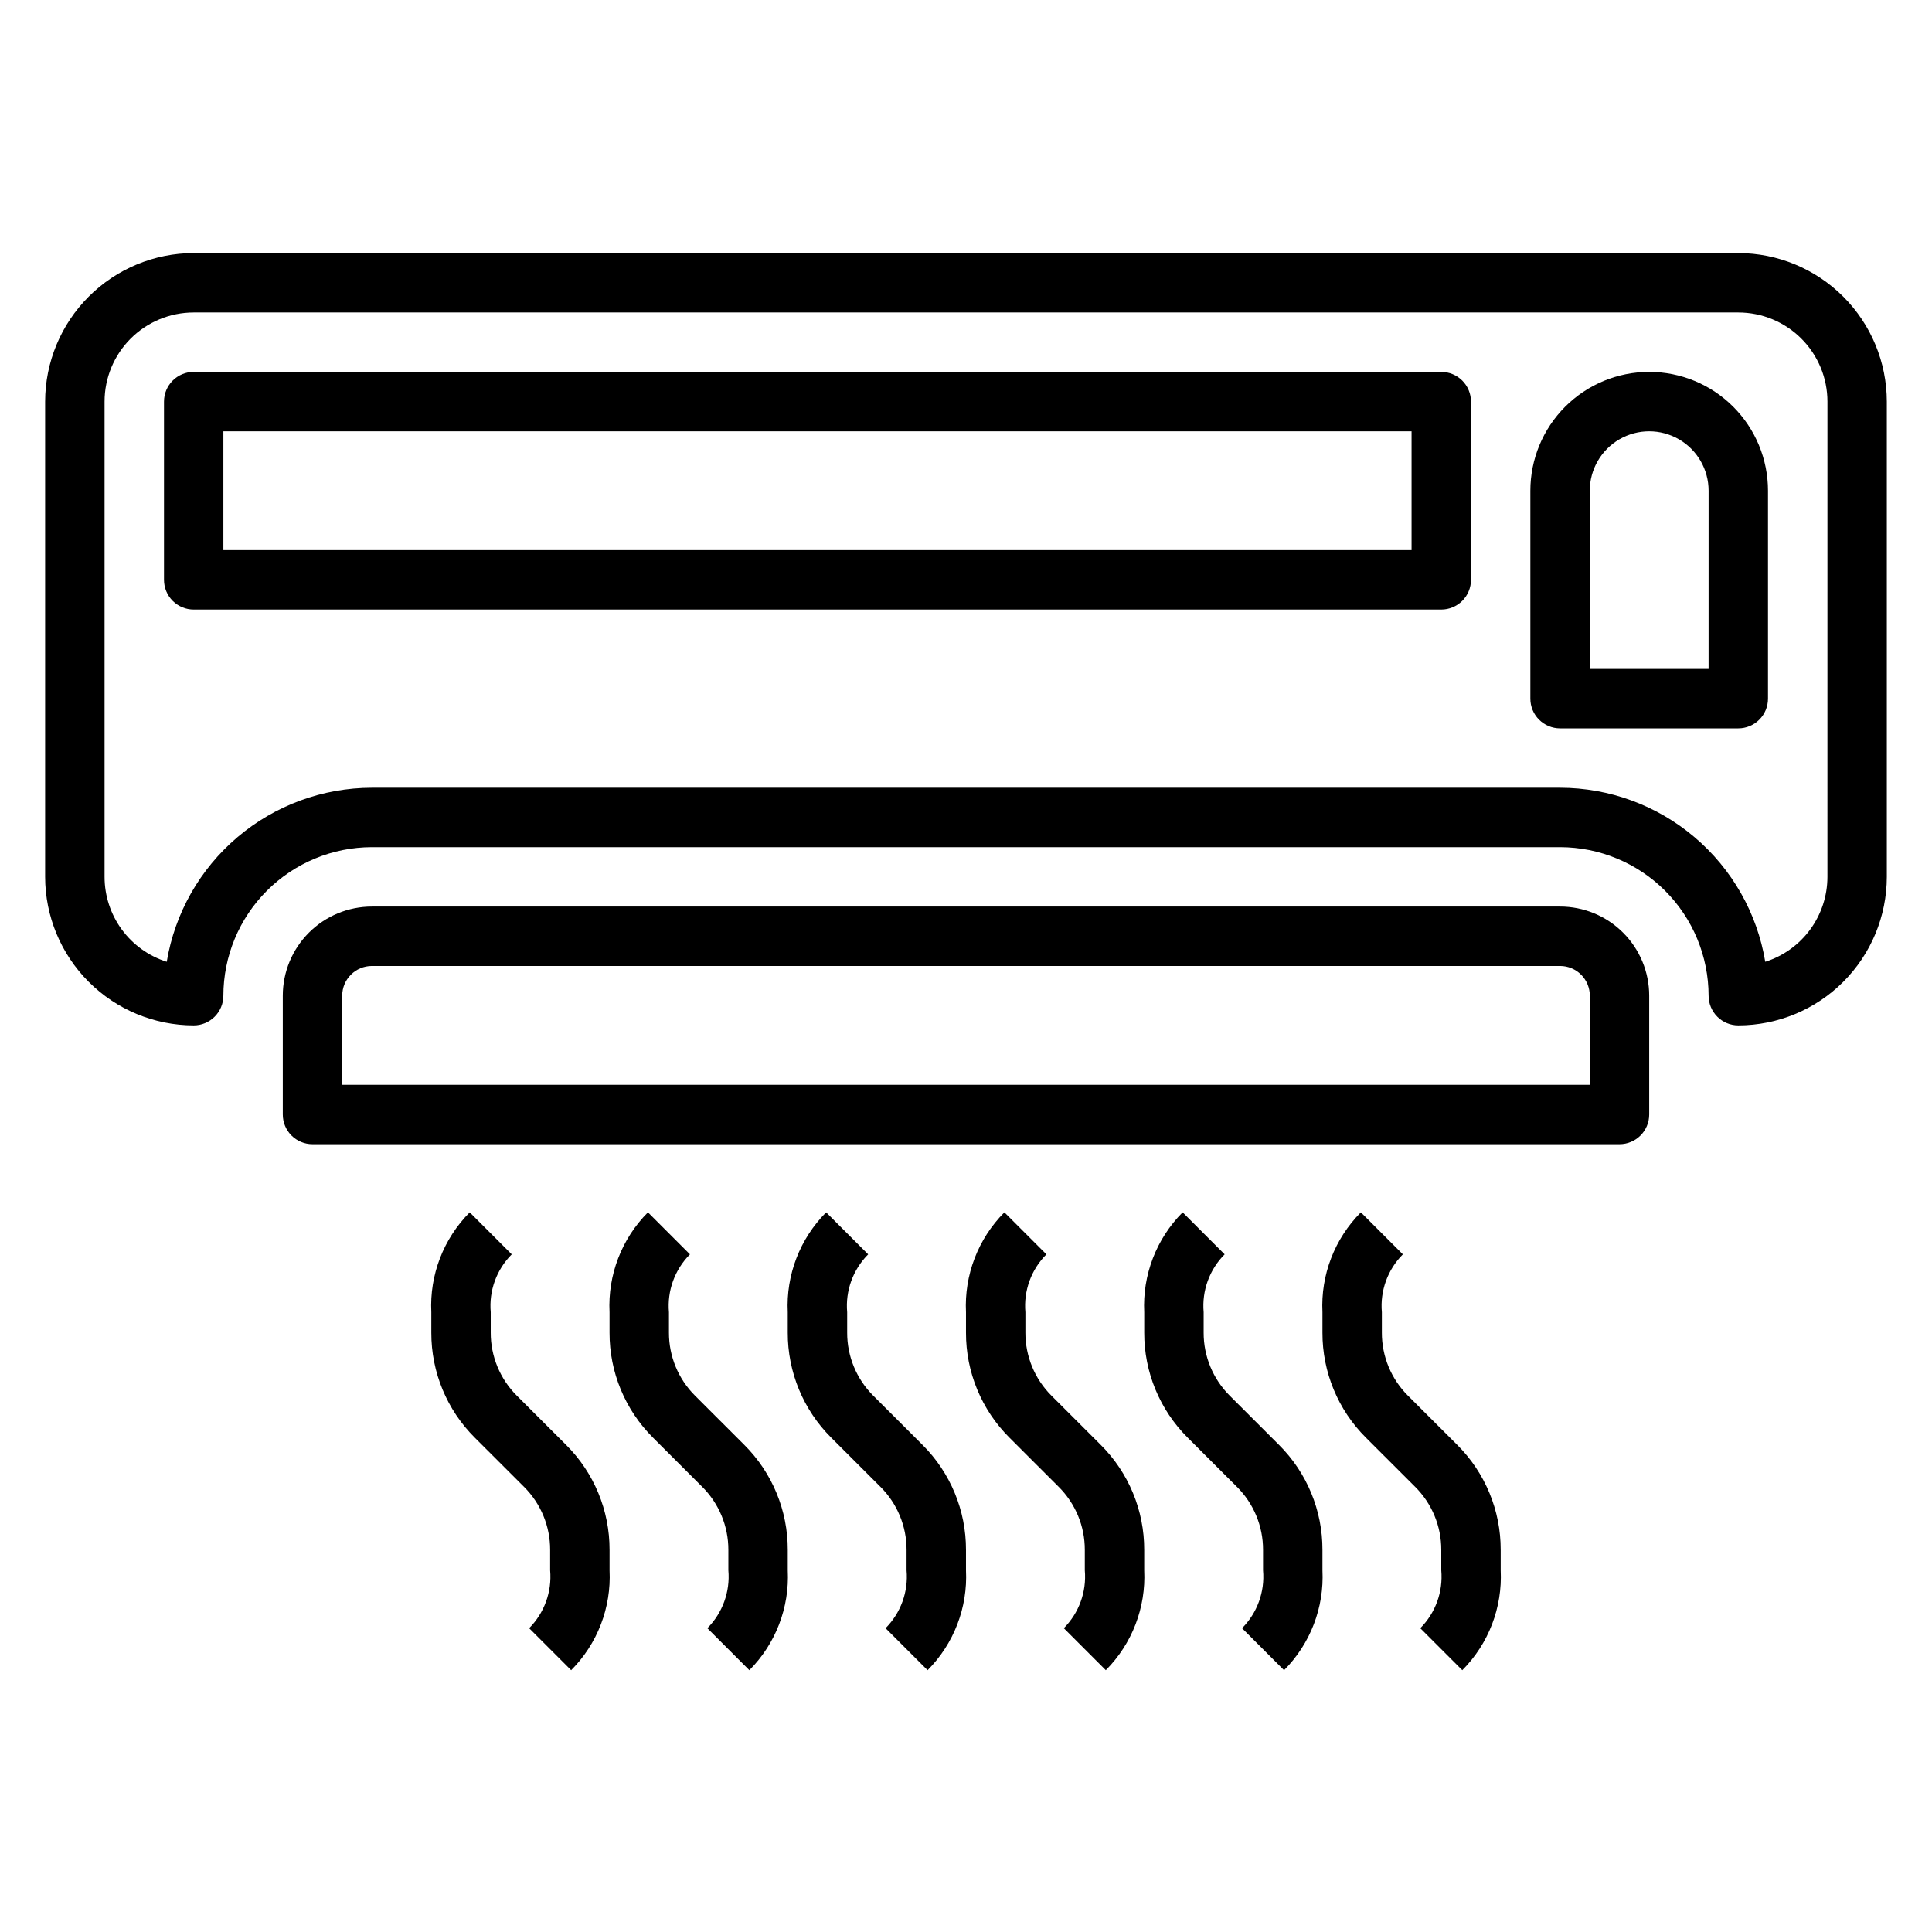 <?xml version="1.0" encoding="UTF-8"?>
<!-- Uploaded to: SVG Repo, www.svgrepo.com, Generator: SVG Repo Mixer Tools -->
<svg fill="#000000" width="800px" height="800px" version="1.1" viewBox="144 144 512 512" xmlns="http://www.w3.org/2000/svg">
 <g>
  <path d="m604.67 211.07h-409.35c-10.434 0.012-20.438 4.164-27.816 11.543-7.379 7.379-11.531 17.383-11.543 27.816v125.95c0.012 10.434 4.164 20.438 11.543 27.816 7.379 7.379 17.383 11.531 27.816 11.543 2.09 0 4.09-0.828 5.566-2.305s2.309-3.481 2.309-5.566c0.012-10.438 4.16-20.441 11.539-27.82 7.379-7.379 17.383-11.527 27.82-11.539h314.88c10.438 0.012 20.441 4.16 27.82 11.539 7.379 7.379 11.527 17.383 11.543 27.82 0 2.086 0.828 4.09 2.305 5.566 1.477 1.477 3.477 2.305 5.566 2.305 10.434-0.012 20.438-4.164 27.816-11.543 7.379-7.379 11.531-17.383 11.543-27.816v-125.95c-0.012-10.434-4.164-20.438-11.543-27.816-7.379-7.379-17.383-11.531-27.816-11.543zm23.617 165.31c-0.004 5.016-1.602 9.898-4.562 13.945-2.961 4.047-7.137 7.043-11.914 8.559-2.144-12.875-8.785-24.574-18.738-33.016-9.957-8.445-22.582-13.09-35.637-13.105h-314.88c-13.055 0.016-25.68 4.66-35.633 13.105-9.957 8.441-16.594 20.141-18.738 33.016-4.781-1.516-8.953-4.512-11.918-8.559-2.961-4.047-4.559-8.93-4.559-13.945v-125.95c0-6.262 2.488-12.27 6.914-16.699 4.43-4.43 10.438-6.918 16.699-6.918h409.35c6.262 0 12.27 2.488 16.699 6.918 4.43 4.43 6.918 10.438 6.918 16.699z"/>
  <path d="m557.44 384.25h-314.88c-6.266 0-12.27 2.488-16.699 6.918s-6.918 10.434-6.918 16.699v31.488c0 2.086 0.828 4.09 2.305 5.566 1.477 1.477 3.481 2.305 5.566 2.305h346.37c2.086 0 4.09-0.828 5.566-2.305 1.477-1.477 2.305-3.481 2.305-5.566v-31.488c0-6.266-2.488-12.27-6.918-16.699-4.426-4.43-10.434-6.918-16.699-6.918zm7.871 47.23-330.62 0.004v-23.617c0-4.348 3.523-7.871 7.871-7.871h314.88c2.09 0 4.09 0.828 5.566 2.305 1.477 1.477 2.309 3.477 2.309 5.566z"/>
  <path d="m525.95 242.56h-330.62c-4.348 0-7.871 3.523-7.871 7.871v47.234c0 2.086 0.832 4.09 2.305 5.566 1.477 1.473 3.481 2.305 5.566 2.305h330.62c2.09 0 4.09-0.832 5.566-2.305 1.477-1.477 2.309-3.481 2.309-5.566v-47.234c0-2.086-0.832-4.09-2.309-5.566-1.477-1.477-3.477-2.305-5.566-2.305zm-7.871 47.23h-314.88v-31.488h314.88z"/>
  <path d="m581.05 242.56c-8.352 0-16.359 3.316-22.266 9.223s-9.223 13.914-9.223 22.266v55.105-0.004c0 2.09 0.828 4.094 2.305 5.566 1.477 1.477 3.481 2.309 5.566 2.309h47.234c2.086 0 4.09-0.832 5.566-2.309 1.477-1.473 2.305-3.477 2.305-5.566v-55.102c0-8.352-3.316-16.359-9.223-22.266s-13.914-9.223-22.266-9.223zm15.742 78.719h-31.484v-47.23c0-5.625 3-10.824 7.871-13.637s10.871-2.812 15.742 0c4.871 2.812 7.875 8.012 7.875 13.637z"/>
  <path d="m280.96 513.87c-4.441-4.422-6.93-10.438-6.91-16.703v-5.402c-0.504-5.688 1.535-11.305 5.566-15.348l-11.133-11.133c-6.973 7-10.668 16.613-10.18 26.48v5.402c-0.027 10.445 4.121 20.469 11.527 27.836l13.051 13.035c4.441 4.422 6.93 10.438 6.91 16.703v5.402c0.504 5.688-1.535 11.305-5.562 15.348l11.133 11.133h-0.004c6.973-7 10.668-16.613 10.18-26.48v-5.402c0.027-10.445-4.121-20.469-11.527-27.836z"/>
  <path d="m328.19 513.87c-4.441-4.422-6.93-10.438-6.914-16.703v-5.402c-0.5-5.688 1.535-11.305 5.566-15.348l-11.133-11.133c-6.969 7-10.664 16.613-10.176 26.48v5.402c-0.031 10.445 4.117 20.469 11.523 27.836l13.051 13.035c4.441 4.422 6.93 10.438 6.914 16.703v5.402c0.5 5.688-1.535 11.305-5.566 15.348l11.133 11.133h-0.004c6.973-7 10.668-16.613 10.18-26.48v-5.402c0.031-10.445-4.121-20.469-11.523-27.836z"/>
  <path d="m375.42 513.87c-4.441-4.422-6.93-10.438-6.91-16.703v-5.402c-0.504-5.688 1.535-11.305 5.562-15.348l-11.133-11.133h0.004c-6.973 7-10.668 16.613-10.18 26.48v5.402c-0.027 10.445 4.121 20.469 11.523 27.836l13.051 13.035h0.004c4.441 4.422 6.93 10.438 6.91 16.703v5.402c0.504 5.688-1.535 11.305-5.566 15.348l11.133 11.133c6.973-7 10.668-16.613 10.18-26.48v-5.402c0.027-10.445-4.121-20.469-11.527-27.836z"/>
  <path d="m422.65 513.87c-4.438-4.422-6.926-10.438-6.91-16.703v-5.402c-0.504-5.688 1.535-11.305 5.566-15.348l-11.133-11.133c-6.969 7-10.664 16.613-10.176 26.48v5.402c-0.031 10.445 4.117 20.469 11.523 27.836l13.051 13.035c4.441 4.422 6.93 10.438 6.914 16.703v5.402c0.5 5.688-1.535 11.305-5.566 15.348l11.133 11.133h-0.004c6.973-7 10.668-16.613 10.18-26.48v-5.402c0.031-10.445-4.121-20.469-11.523-27.836z"/>
  <path d="m469.89 513.87c-4.441-4.422-6.93-10.438-6.91-16.703v-5.402c-0.504-5.688 1.531-11.305 5.562-15.348l-11.133-11.133h0.004c-6.973 7-10.668 16.613-10.18 26.48v5.402c-0.031 10.445 4.121 20.469 11.523 27.836l13.051 13.035h0.004c4.438 4.422 6.93 10.438 6.91 16.703v5.402c0.504 5.688-1.535 11.305-5.566 15.348l11.133 11.133c6.969-7 10.668-16.613 10.176-26.48v-5.402c0.031-10.445-4.117-20.469-11.523-27.836z"/>
  <path d="m517.12 513.87c-4.441-4.422-6.93-10.438-6.91-16.703v-5.402c-0.504-5.688 1.535-11.305 5.566-15.348l-11.133-11.133c-6.969 7-10.668 16.613-10.18 26.48v5.402c-0.027 10.445 4.121 20.469 11.527 27.836l13.051 13.035c4.441 4.422 6.93 10.438 6.91 16.703v5.402c0.504 5.688-1.531 11.305-5.562 15.348l11.133 11.133h-0.004c6.973-7 10.668-16.613 10.18-26.48v-5.402c0.031-10.445-4.121-20.469-11.523-27.836z"/>
 </g>
</svg>